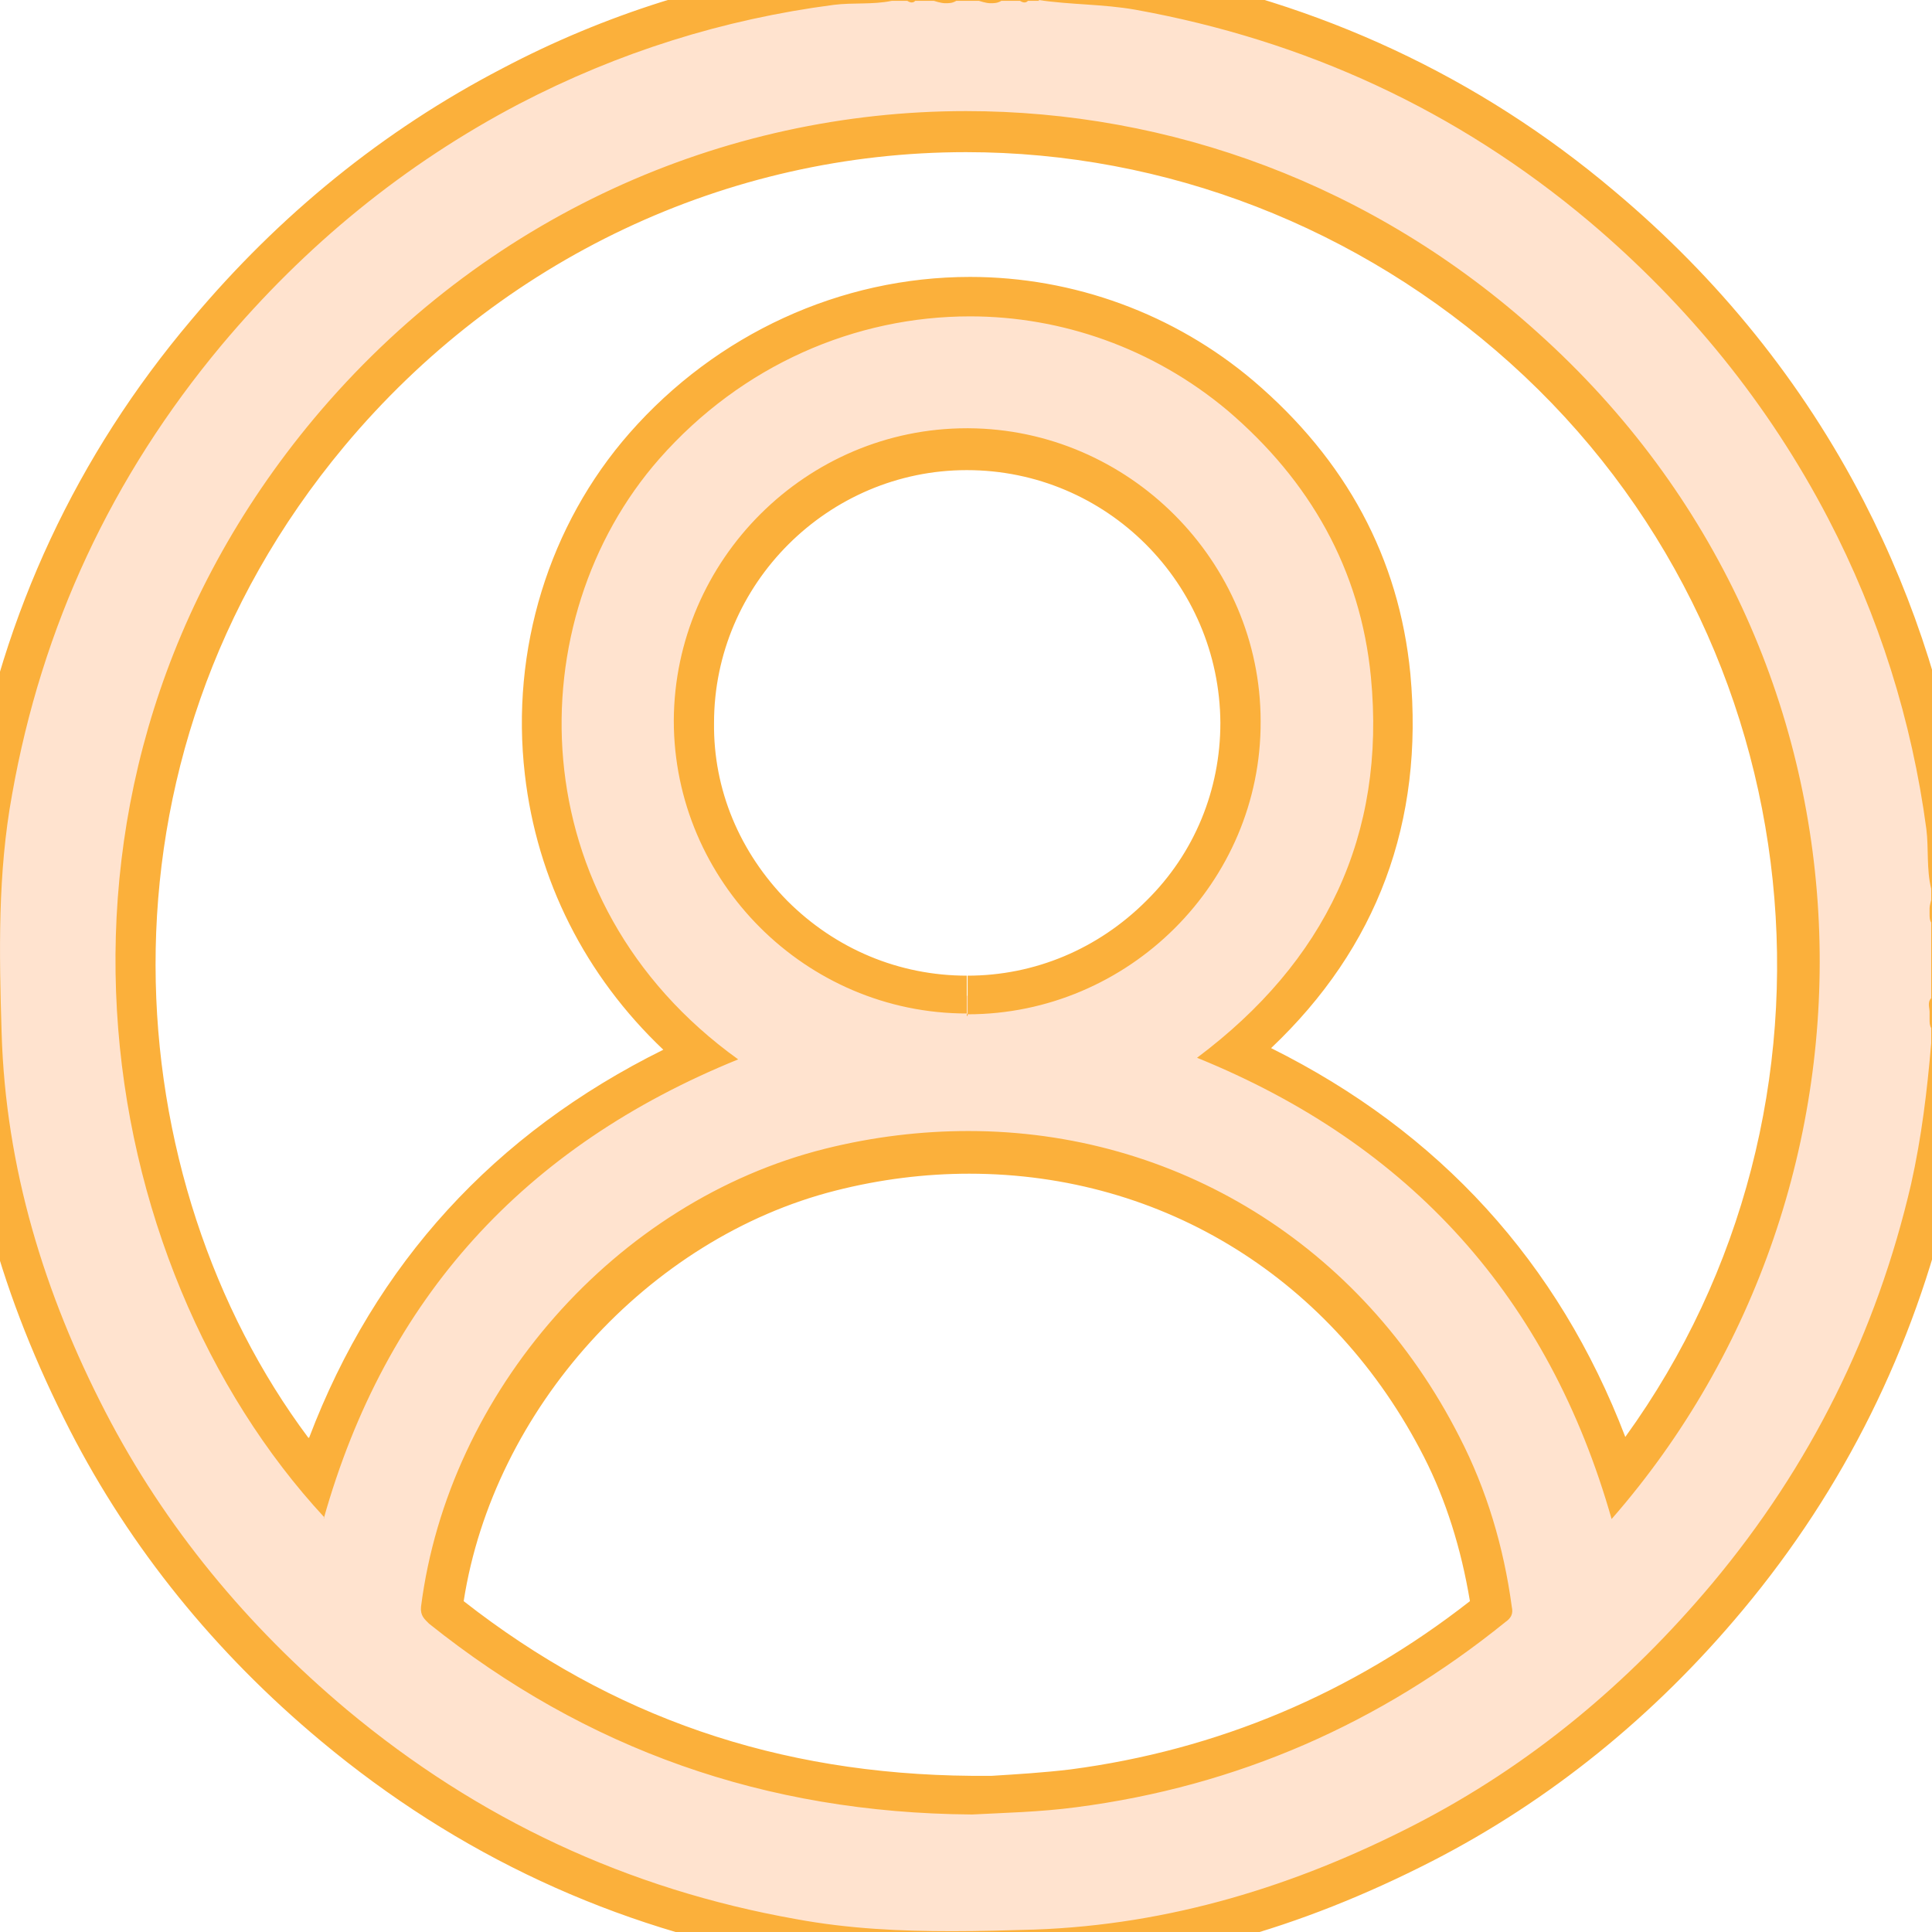 <?xml version="1.0" encoding="UTF-8"?><svg id="Layer_1" xmlns="http://www.w3.org/2000/svg" width="24" height="24" viewBox="0 0 24 24"><defs><style>.cls-1{fill:#ffe3cf;}.cls-2{fill:#fbb03b;}</style></defs><g><path class="cls-1" d="M11.72,.31c-.1,0-.21-.04-.29-.11l-.55-.44h1.77l-.63,.45c-.09,.07-.19,.1-.29,.1Z"/><path class="cls-2" d="M11.87,0s-.1,.05-.15,.05c-.05,0-.09-.02-.14-.05h.28m1.57-.5h-3.25l1.09,.89c.13,.11,.29,.17,.45,.17,.15,0,.3-.05,.43-.15l1.28-.91h0Z"/></g><g><path class="cls-1" d="M12.29,.31c-.1,0-.2-.03-.29-.1l-.64-.45h1.76l-.54,.44c-.09,.07-.19,.11-.29,.11Z"/><path class="cls-2" d="M12.43,0s-.09,.05-.14,.05c-.05,0-.1-.02-.15-.05h.28m1.41-.5h-3.25l1.28,.91c.14,.1,.28,.15,.43,.15,.16,0,.32-.06,.45-.17l1.09-.89h0Z"/></g><g><path class="cls-1" d="M23.87,12.87l-.16-.16v-.09c-.01-.09-.04-.28,.14-.4l.4-.29v.75l-.11,.18-.16,.02h-.11Z"/><path class="cls-2" d="M24,12.41v.19s-.01,.02-.02,.02c0,0-.01,0-.02-.01,0-.07-.03-.14,.04-.19m.5-.98l-.79,.58c-.13,.1-.28,.28-.25,.61l.02,.15,.1,.16c.1,.12,.25,.19,.4,.19h.29l.16-.27,.07-.12v-1.3h0Z"/></g><g><polygon class="cls-1" points="11.14 .3 11.03 .11 10.87 -.25 11.68 -.25 11.57 .12 11.5 .25 11.3 .3 11.14 .3"/><path class="cls-2" d="M11.35,0s-.03,.05-.05,.05c-.01,0-.03-.01-.04-.05h.09m.83-.5h-1.7l.31,.7c.1,.22,.28,.34,.5,.34,.1,0,.34-.03,.49-.31l.39-.74h0Z"/></g><g><polygon class="cls-1" points="12.56 .3 12.44 .12 12.25 -.25 13.05 -.25 12.99 .11 12.92 .25 12.71 .3 12.56 .3"/><path class="cls-2" d="M12.76,0s-.03,.05-.04,.05c-.02,0-.03-.02-.05-.05h.09m.77-.5h-1.7l.39,.74c.15,.28,.39,.31,.49,.31,.22,0,.4-.13,.5-.34l.31-.7h0Z"/></g><g><polygon class="cls-1" points="23.82 11.55 23.73 11.4 23.7 11.16 23.95 10.95 24.25 10.89 24.25 11.27 24.2 11.43 24.13 11.54 23.98 11.55 23.82 11.55"/><path class="cls-2" d="M24,11.2v.09s-.01,.02-.02,.02c0,0-.01,0-.02-.02,0-.04-.02-.08,.04-.09m.5-.6l-.59,.11c-.26,.05-.5,.29-.44,.65v.07l.05,.08,.14,.28,.33,.02h.27l.17-.24,.08-.13v-.85h0Z"/></g><g><polygon class="cls-1" points="23.82 11.65 23.71 11.43 23.71 11.04 23.96 11.04 24.17 11.07 24.25 11.29 24.25 11.36 24.2 11.52 24.13 11.63 23.98 11.65 23.82 11.65"/><path class="cls-2" d="M23.96,11.29s.02,0,.04,0v.09s-.01,.02-.02,.02c0,0-.01,0-.02-.02v-.09h0m0-.5h-.51v.71l.05,.1,.14,.28,.33,.02h.27l.17-.24,.08-.12v-.68l-.43-.06h-.11Z"/></g><g><path class="cls-1" d="M23.89,11.7c-.11-.05-.22-.17-.18-.37l.04-.21,.46,.02,.04,.24v.38l-.35-.06Z"/><path class="cls-2" d="M23.96,11.38h.04v.1s-.05-.06-.04-.1m-.41-.52l-.08,.42c-.06,.32,.12,.56,.33,.65l.7,.31v-1.31l-.44-.05h-.08l-.43-.02h0Z"/></g><g><polygon class="cls-1" points="23.86 12.96 23.71 12.78 23.71 12.46 23.94 12.35 24.21 12.33 24.25 12.6 24.25 12.67 24.21 12.82 24.14 12.94 23.98 12.96 23.86 12.96"/><path class="cls-2" d="M24,12.6v.09s-.01,.02-.02,.02c0,0-.01,0-.02-.01v-.09h.04"/></g><g><polygon class="cls-1" points="23.71 12.99 23.71 12.67 23.74 12.47 23.94 12.45 24.21 12.43 24.25 12.69 24.25 12.99 23.95 13.03 23.71 12.99"/><path class="cls-2" d="M24,12.69v.09c-.06-.01-.04-.05-.04-.09h.04"/></g><g><path class="cls-1" d="M11.83,24.25c-.77,0-1.4-.05-1.98-.15-2.13-.38-4.04-1.27-5.7-2.65-1.3-1.08-2.33-2.35-3.06-3.78C.26,16.04-.18,14.46-.23,12.84c-.03-1.02-.05-2.01,.13-3.01,.38-2.12,1.27-4.04,2.65-5.7,1.06-1.27,2.33-2.3,3.78-3.06C7.58,.42,8.92,0,10.32-.19c.11-.01,.22-.02,.34-.02,.12,0,.24,0,.36-.03h.56l.14,.02,.05-.02h.38l.14,.02,.05-.02h.56c.22,.02,.4,.03,.58,.04,.22,.01,.45,.03,.67,.07,2.16,.39,4.1,1.29,5.76,2.69,1.27,1.06,2.29,2.33,3.04,3.77,.64,1.23,1.06,2.56,1.25,3.95,.02,.12,.02,.23,.02,.35,0,.12,0,.25,.03,.37v.3l-.03,.03,.03,.03v1.14l-.06,.08v.06l.06,.04v.3c-.05,.6-.12,1.21-.26,1.81-.44,1.88-1.29,3.58-2.52,5.06-1.08,1.3-2.35,2.33-3.78,3.06-1.63,.84-3.21,1.27-4.83,1.32-.34,.01-.69,.02-1.03,.02h0Zm.21-9.92c-.57,0-1.15,.07-1.72,.22-2.48,.62-4.51,2.93-4.83,5.48,1.93,1.51,4.08,2.27,6.59,2.3h.23c.32-.03,.67-.04,1.02-.09,1.92-.25,3.67-1.01,5.21-2.24-.11-.71-.32-1.39-.63-2-1.17-2.29-3.36-3.66-5.88-3.66Zm3.3-1.24c2.36,1.06,3.96,2.84,4.77,5.29,3.35-4.2,2.86-10.41-1.19-14.04-1.93-1.73-4.39-2.69-6.93-2.69-3.04,0-5.93,1.36-7.91,3.73-3.5,4.19-2.84,9.78-.17,12.99,.8-2.43,2.4-4.2,4.77-5.27-1.09-.91-1.77-2.14-1.92-3.51-.17-1.47,.3-2.98,1.24-4.05,1.03-1.18,2.51-1.85,4.04-1.85,1.23,0,2.42,.44,3.36,1.23,1.11,.94,1.73,2.11,1.87,3.48,.18,1.88-.46,3.46-1.92,4.69Zm-3.33-7.5c-1.86,0-3.38,1.52-3.39,3.38,0,.9,.35,1.74,.99,2.39,.65,.65,1.5,1.01,2.41,1.01,.91,0,1.76-.36,2.4-1,.64-.64,.99-1.49,.99-2.39,0-1.86-1.52-3.38-3.38-3.39v0Z"/><path class="cls-2" d="M12.9,0c.4,.06,.8,.05,1.2,.12,2.11,.38,4,1.25,5.64,2.63,1.23,1.04,2.23,2.27,2.97,3.69,.63,1.21,1.04,2.51,1.22,3.86,.03,.24,0,.5,.06,.74v.14s-.02,.07-.02,.1c0,.03,0,.05,0,.08,0,.03,0,.07,.02,.1v.94c-.05,.05-.02,.12-.02,.17,0,.03,0,.06,0,.09,0,.04,0,.08,.02,.11v.19c-.05,.59-.12,1.17-.25,1.75-.43,1.85-1.25,3.5-2.47,4.96-1.04,1.24-2.26,2.26-3.7,3-1.48,.76-3.04,1.24-4.72,1.3-.34,.01-.68,.02-1.02,.02-.65,0-1.29-.03-1.94-.15-2.09-.37-3.95-1.24-5.58-2.6-1.24-1.04-2.26-2.27-3-3.7C.55,16.07,.07,14.51,.02,12.83c-.03-.99-.05-1.98,.13-2.96,.37-2.09,1.24-3.95,2.6-5.58,1.04-1.24,2.27-2.25,3.7-3C7.68,.65,8.98,.24,10.36,.06c.24-.03,.48,0,.72-.05h.19s.03,.02,.05,.02,.03,0,.05-.02h.23s.09,.03,.14,.03,.09,0,.14-.03h.28s.09,.03,.14,.03,.09,0,.14-.03h.23s.03,.02,.05,.02,.03,0,.05-.02h.14M4.02,18.87c.77-2.74,2.49-4.63,5.15-5.71-2.74-1.97-2.73-5.47-.98-7.46,1.03-1.17,2.44-1.77,3.86-1.77,1.13,0,2.27,.39,3.2,1.17,1.02,.87,1.65,1.97,1.78,3.31,.19,1.97-.57,3.54-2.16,4.73,2.66,1.08,4.37,2.99,5.15,5.73,3.62-4.14,3.55-10.73-.92-14.74-2.05-1.85-4.58-2.75-7.1-2.75-3.01,0-5.99,1.3-8.1,3.82-3.79,4.54-2.78,10.51,.13,13.65m7.99-6.25c2,0,3.65-1.64,3.64-3.64,0-1.99-1.64-3.63-3.63-3.64,0,0-.01,0-.02,0-1.99,0-3.63,1.63-3.64,3.63,0,2,1.64,3.64,3.64,3.64h0m.07,9.95c.38-.02,.84-.03,1.29-.09,2-.26,3.77-1.04,5.33-2.3,.07-.05,.1-.1,.08-.19-.1-.74-.31-1.45-.65-2.11-1.22-2.4-3.54-3.8-6.1-3.8-.58,0-1.18,.07-1.78,.22-2.6,.65-4.68,3.02-5.02,5.69-.01,.11,.04,.15,.1,.21,1.95,1.56,4.17,2.35,6.73,2.37M12.94-.5h-.6l-.09,.04-.09-.04h-.38l-.09,.04-.09-.04h-.61c-.11,.03-.21,.03-.32,.04-.12,0-.24,0-.36,.02-1.43,.19-2.8,.62-4.07,1.29-1.48,.77-2.77,1.82-3.86,3.12C.95,5.66,.04,7.62-.34,9.78c-.18,1.03-.17,2.04-.14,3.06,.05,1.66,.5,3.27,1.35,4.93,.75,1.46,1.8,2.76,3.12,3.86,1.69,1.41,3.64,2.32,5.81,2.7,.59,.11,1.24,.16,2.02,.16,.35,0,.69,0,1.04-.02,1.65-.05,3.27-.5,4.93-1.35,1.46-.75,2.76-1.8,3.86-3.12,1.26-1.51,2.12-3.25,2.57-5.17,.14-.62,.21-1.24,.26-1.82v-2.06c-.03-.1-.03-.21-.03-.33,0-.13,0-.25-.03-.37-.19-1.41-.62-2.77-1.27-4.03-.76-1.47-1.8-2.76-3.1-3.85C18.37,.95,16.39,.03,14.19-.37c-.24-.04-.47-.06-.7-.07-.17-.01-.35-.02-.52-.05h-.04ZM3.83,17.86c-2.37-3.17-2.84-8.38,.45-12.32,1.94-2.32,4.75-3.65,7.72-3.65,2.48,0,4.88,.93,6.76,2.62,3.83,3.44,4.39,9.25,1.43,13.34-.83-2.17-2.31-3.79-4.4-4.83,1.32-1.25,1.9-2.81,1.73-4.65-.14-1.44-.8-2.66-1.95-3.64-.98-.83-2.23-1.29-3.52-1.29-1.61,0-3.15,.71-4.23,1.94-1,1.14-1.48,2.69-1.3,4.24,.15,1.31,.75,2.5,1.72,3.42-2.1,1.04-3.58,2.66-4.4,4.82h0Zm8.18-5.24v-.5c-.84,0-1.63-.33-2.23-.93-.59-.6-.92-1.38-.91-2.21,0-1.73,1.42-3.14,3.14-3.14,1.74,0,3.14,1.41,3.15,3.14,0,.83-.32,1.62-.92,2.21-.6,.6-1.39,.93-2.22,.93v.5h0Zm-6.25,7.27c.37-2.38,2.29-4.51,4.62-5.1,.55-.14,1.11-.21,1.66-.21,2.42,0,4.53,1.32,5.65,3.52,.27,.53,.46,1.13,.57,1.79-1.47,1.15-3.14,1.85-4.96,2.09-.33,.04-.66,.06-.98,.08h-.25c-2.41-.02-4.47-.73-6.31-2.17h0Z"/></g></svg>